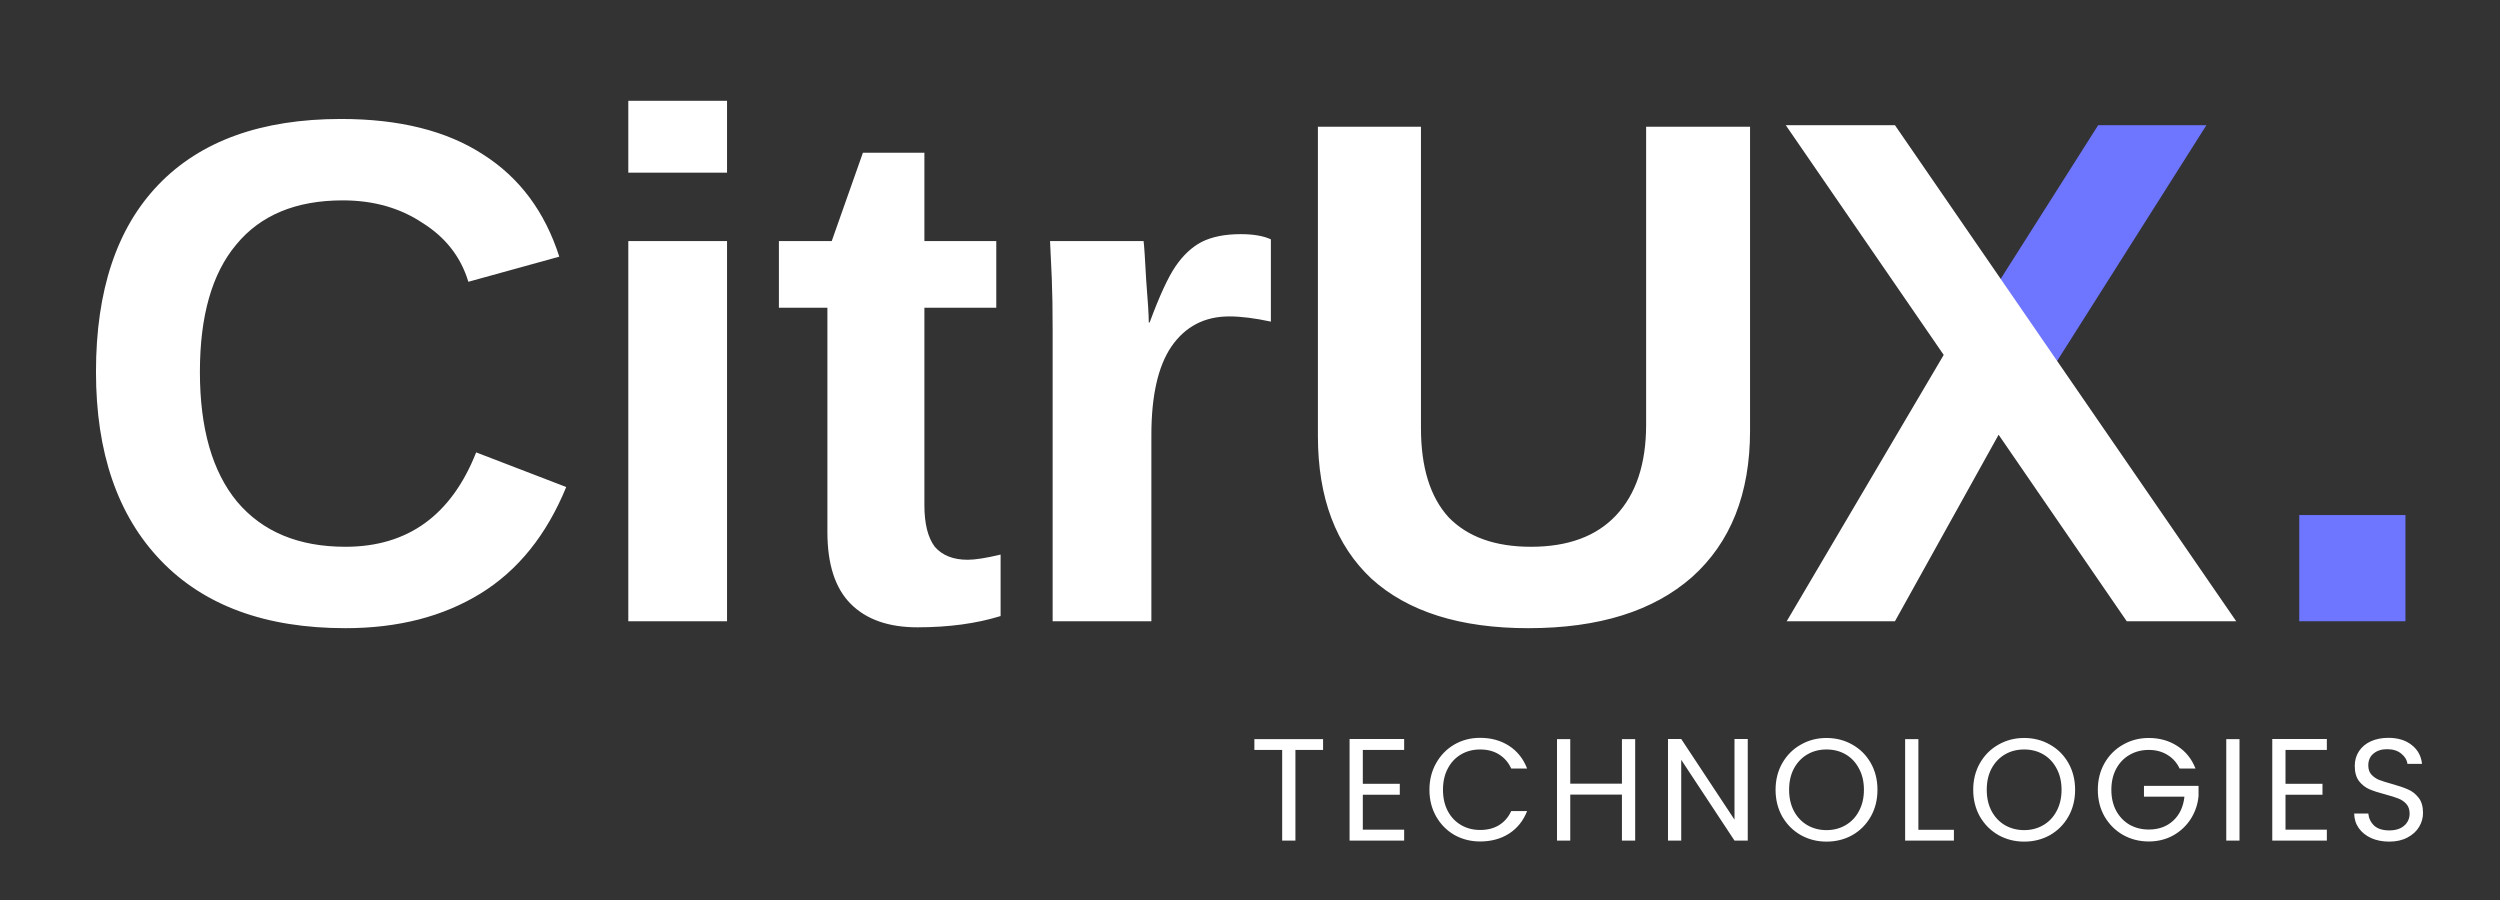 <svg width="1666" height="600" viewBox="0 0 1666 600" fill="none" xmlns="http://www.w3.org/2000/svg">
<rect x="0" y="0" width="1666" height="600" fill="#333333" stroke="none"/>
<path d="M230.169 364.372C271.72 364.372 300.768 343.403 317.312 301.467L377.331 324.551C364.25 356.484 345.206 380.146 320.198 395.535C295.19 410.925 265.18 418.62 230.169 418.62C177.075 418.62 136.1 403.615 107.245 373.605C78.389 343.596 63.962 301.659 63.962 247.796C63.962 193.548 77.812 151.996 105.513 123.14C133.599 93.9 174.189 79.28 227.283 79.28C266.142 79.28 297.69 87.167 321.929 102.942C346.167 118.331 363.096 141.031 372.714 171.04L312.118 187.777C307.116 171.233 296.921 158.152 281.531 148.533C266.526 138.53 248.828 133.528 228.437 133.528C197.274 133.528 173.612 143.339 157.453 162.961C141.294 182.198 133.214 210.476 133.214 247.796C133.214 285.5 141.486 314.356 158.03 334.362C174.959 354.368 199.005 364.372 230.169 364.372ZM418.706 115.061V67.161H484.497V115.061H418.706ZM418.706 414.003V160.652H484.497V414.003H418.706ZM611.4 418.043C592.163 418.043 577.351 412.849 566.963 402.461C556.575 392.073 551.381 376.106 551.381 354.561V205.09H519.063V160.652H554.267L575.042 101.787H616.017V160.652H663.917V205.09H616.017V336.67C616.017 348.982 618.326 358.216 622.942 364.372C627.944 370.143 635.254 373.028 644.872 373.028C649.874 373.028 657.184 371.874 666.803 369.566V410.54C650.644 415.542 632.176 418.043 611.4 418.043ZM701.485 414.003V220.095C701.485 206.244 701.292 194.702 700.908 185.468C700.523 176.234 700.138 167.962 699.753 160.652H762.081C762.466 163.346 763.043 172.002 763.812 186.622C764.967 200.858 765.544 210.284 765.544 214.901H766.121C772.661 197.203 778.433 184.699 783.434 177.389C788.436 170.079 794.207 164.692 800.747 161.23C807.673 157.767 816.329 156.036 826.717 156.036C835.182 156.036 841.914 157.19 846.916 159.498V214.324C836.143 212.015 826.91 210.861 819.215 210.861C802.671 210.861 789.782 217.594 780.549 231.06C771.7 244.141 767.275 263.762 767.275 289.925V414.003H701.485ZM1018.49 418.62C973.09 418.62 938.271 407.655 914.032 385.725C890.179 363.41 878.252 331.669 878.252 290.502V84.474H946.928V285.308C946.928 311.47 953.083 331.284 965.395 344.75C978.091 357.831 996.366 364.372 1020.22 364.372C1044.84 364.372 1063.7 357.446 1076.78 343.596C1090.24 329.36 1096.98 309.162 1096.98 282.999V84.474H1166.23V287.039C1166.23 328.976 1153.34 361.486 1127.56 384.57C1101.78 407.27 1065.43 418.62 1018.49 418.62Z" fill="white"/>
<rect x="1532.22" y="343.225" width="70.778" height="70.778" fill="#6E75FF"/>
<path d="M1398.21 83.438L1315.11 214.441L1360.7 256.57L1470.35 83.438L1398.21 83.438Z" fill="#6E75FF"/>
<path d="M1262.8 414.003L1331.87 289.707L1417.26 414.003H1490.21L1262.8 83.438L1190.04 83.438L1295.29 236.522L1190.66 414.003H1262.8Z" fill="white"/>
<path d="M881.699 492.564V499.742H863.269V560.173H854.442V499.742H835.915V492.564H881.699ZM908.182 499.742V522.343H932.82V529.618H908.182V552.898H935.73V560.173H899.355V492.467H935.73V499.742H908.182ZM952.578 526.32C952.578 519.724 954.065 513.807 957.04 508.569C960.015 503.266 964.056 499.128 969.165 496.153C974.338 493.178 980.061 491.691 986.334 491.691C993.706 491.691 1000.14 493.469 1005.64 497.026C1011.13 500.583 1015.14 505.627 1017.67 512.158H1007.09C1005.22 508.084 1002.5 504.948 998.944 502.749C995.452 500.55 991.249 499.451 986.334 499.451C981.613 499.451 977.378 500.55 973.627 502.749C969.876 504.948 966.934 508.084 964.8 512.158C962.666 516.167 961.599 520.888 961.599 526.32C961.599 531.687 962.666 536.408 964.8 540.482C966.934 544.491 969.876 547.595 973.627 549.794C977.378 551.993 981.613 553.092 986.334 553.092C991.249 553.092 995.452 552.025 998.944 549.891C1002.5 547.692 1005.22 544.556 1007.09 540.482H1017.67C1015.14 546.949 1011.13 551.96 1005.64 555.517C1000.14 559.009 993.706 560.755 986.334 560.755C980.061 560.755 974.338 559.3 969.165 556.39C964.056 553.415 960.015 549.309 957.04 544.071C954.065 538.833 952.578 532.916 952.578 526.32ZM1089.68 492.564V560.173H1080.86V529.521H1046.42V560.173H1037.59V492.564H1046.42V522.246H1080.86V492.564H1089.68ZM1164.7 560.173H1155.87L1120.37 506.338V560.173H1111.55V492.467H1120.37L1155.87 546.205V492.467H1164.7V560.173ZM1217.19 560.852C1210.92 560.852 1205.2 559.397 1200.02 556.487C1194.85 553.512 1190.74 549.406 1187.7 544.168C1184.73 538.865 1183.24 532.916 1183.24 526.32C1183.24 519.724 1184.73 513.807 1187.7 508.569C1190.74 503.266 1194.85 499.16 1200.02 496.25C1205.2 493.275 1210.92 491.788 1217.19 491.788C1223.53 491.788 1229.28 493.275 1234.46 496.25C1239.63 499.16 1243.7 503.234 1246.68 508.472C1249.65 513.71 1251.14 519.659 1251.14 526.32C1251.14 532.981 1249.65 538.93 1246.68 544.168C1243.7 549.406 1239.63 553.512 1234.46 556.487C1229.28 559.397 1223.53 560.852 1217.19 560.852ZM1217.19 553.189C1221.91 553.189 1226.15 552.09 1229.9 549.891C1233.71 547.692 1236.69 544.556 1238.82 540.482C1241.02 536.408 1242.12 531.687 1242.12 526.32C1242.12 520.888 1241.02 516.167 1238.82 512.158C1236.69 508.084 1233.75 504.948 1230 502.749C1226.24 500.55 1221.98 499.451 1217.19 499.451C1212.41 499.451 1208.14 500.55 1204.39 502.749C1200.64 504.948 1197.66 508.084 1195.46 512.158C1193.33 516.167 1192.26 520.888 1192.26 526.32C1192.26 531.687 1193.33 536.408 1195.46 540.482C1197.66 544.556 1200.64 547.692 1204.39 549.891C1208.2 552.09 1212.47 553.189 1217.19 553.189ZM1278.41 552.995H1302.08V560.173H1269.58V492.564H1278.41V552.995ZM1348.9 560.852C1342.62 560.852 1336.9 559.397 1331.73 556.487C1326.55 553.512 1322.45 549.406 1319.41 544.168C1316.43 538.865 1314.95 532.916 1314.95 526.32C1314.95 519.724 1316.43 513.807 1319.41 508.569C1322.45 503.266 1326.55 499.16 1331.73 496.25C1336.9 493.275 1342.62 491.788 1348.9 491.788C1355.23 491.788 1360.99 493.275 1366.16 496.25C1371.33 499.16 1375.41 503.234 1378.38 508.472C1381.36 513.71 1382.85 519.659 1382.85 526.32C1382.85 532.981 1381.36 538.93 1378.38 544.168C1375.41 549.406 1371.33 553.512 1366.16 556.487C1360.99 559.397 1355.23 560.852 1348.9 560.852ZM1348.9 553.189C1353.62 553.189 1357.85 552.09 1361.6 549.891C1365.42 547.692 1368.39 544.556 1370.53 540.482C1372.72 536.408 1373.82 531.687 1373.82 526.32C1373.82 520.888 1372.72 516.167 1370.53 512.158C1368.39 508.084 1365.45 504.948 1361.7 502.749C1357.95 500.55 1353.68 499.451 1348.9 499.451C1344.11 499.451 1339.84 500.55 1336.09 502.749C1332.34 504.948 1329.37 508.084 1327.17 512.158C1325.03 516.167 1323.97 520.888 1323.97 526.32C1323.97 531.687 1325.03 536.408 1327.17 540.482C1329.37 544.556 1332.34 547.692 1336.09 549.891C1339.91 552.09 1344.17 553.189 1348.9 553.189ZM1452.5 512.158C1450.63 508.213 1447.91 505.174 1444.36 503.04C1440.8 500.841 1436.66 499.742 1431.94 499.742C1427.22 499.742 1422.95 500.841 1419.14 503.04C1415.39 505.174 1412.41 508.278 1410.21 512.352C1408.08 516.361 1407.01 521.017 1407.01 526.32C1407.01 531.623 1408.08 536.279 1410.21 540.288C1412.41 544.297 1415.39 547.401 1419.14 549.6C1422.95 551.734 1427.22 552.801 1431.94 552.801C1438.54 552.801 1443.97 550.829 1448.24 546.884C1452.5 542.939 1454.99 537.604 1455.71 530.879H1428.74V523.701H1465.11V530.491C1464.6 536.052 1462.85 541.161 1459.88 545.817C1456.9 550.408 1452.99 554.062 1448.14 556.778C1443.29 559.429 1437.89 560.755 1431.94 560.755C1425.67 560.755 1419.94 559.3 1414.77 556.39C1409.6 553.415 1405.49 549.309 1402.45 544.071C1399.48 538.833 1397.99 532.916 1397.99 526.32C1397.99 519.724 1399.48 513.807 1402.45 508.569C1405.49 503.266 1409.6 499.16 1414.77 496.25C1419.94 493.275 1425.67 491.788 1431.94 491.788C1439.12 491.788 1445.46 493.566 1450.95 497.123C1456.51 500.68 1460.56 505.691 1463.08 512.158H1452.5ZM1492.4 492.564V560.173H1483.58V492.564H1492.4ZM1523.06 499.742V522.343H1547.7V529.618H1523.06V552.898H1550.61V560.173H1514.24V492.467H1550.61V499.742H1523.06ZM1592.19 560.852C1587.73 560.852 1583.72 560.076 1580.17 558.524C1576.67 556.907 1573.93 554.709 1571.92 551.928C1569.92 549.083 1568.88 545.817 1568.82 542.131H1578.23C1578.55 545.3 1579.84 547.983 1582.11 550.182C1584.43 552.316 1587.8 553.383 1592.19 553.383C1596.4 553.383 1599.7 552.348 1602.09 550.279C1604.55 548.145 1605.77 545.429 1605.77 542.131C1605.77 539.544 1605.06 537.443 1603.64 535.826C1602.22 534.209 1600.44 532.981 1598.31 532.14C1596.17 531.299 1593.29 530.394 1589.67 529.424C1585.21 528.26 1581.62 527.096 1578.91 525.932C1576.25 524.768 1573.96 522.957 1572.02 520.5C1570.14 517.978 1569.21 514.615 1569.21 510.412C1569.21 506.726 1570.14 503.46 1572.02 500.615C1573.89 497.77 1576.51 495.571 1579.88 494.019C1583.3 492.467 1587.22 491.691 1591.61 491.691C1597.95 491.691 1603.12 493.275 1607.13 496.444C1611.21 499.613 1613.5 503.816 1614.02 509.054H1604.32C1604 506.467 1602.64 504.204 1600.25 502.264C1597.85 500.259 1594.68 499.257 1590.74 499.257C1587.05 499.257 1584.05 500.227 1581.72 502.167C1579.39 504.042 1578.23 506.694 1578.23 510.121C1578.23 512.578 1578.91 514.583 1580.26 516.135C1581.69 517.687 1583.4 518.883 1585.4 519.724C1587.47 520.5 1590.35 521.405 1594.04 522.44C1598.5 523.669 1602.09 524.897 1604.8 526.126C1607.52 527.29 1609.85 529.133 1611.79 531.655C1613.73 534.112 1614.7 537.475 1614.7 541.743C1614.7 545.041 1613.83 548.145 1612.08 551.055C1610.33 553.965 1607.75 556.325 1604.32 558.136C1600.89 559.947 1596.85 560.852 1592.19 560.852Z" fill="white"/>
</svg>
